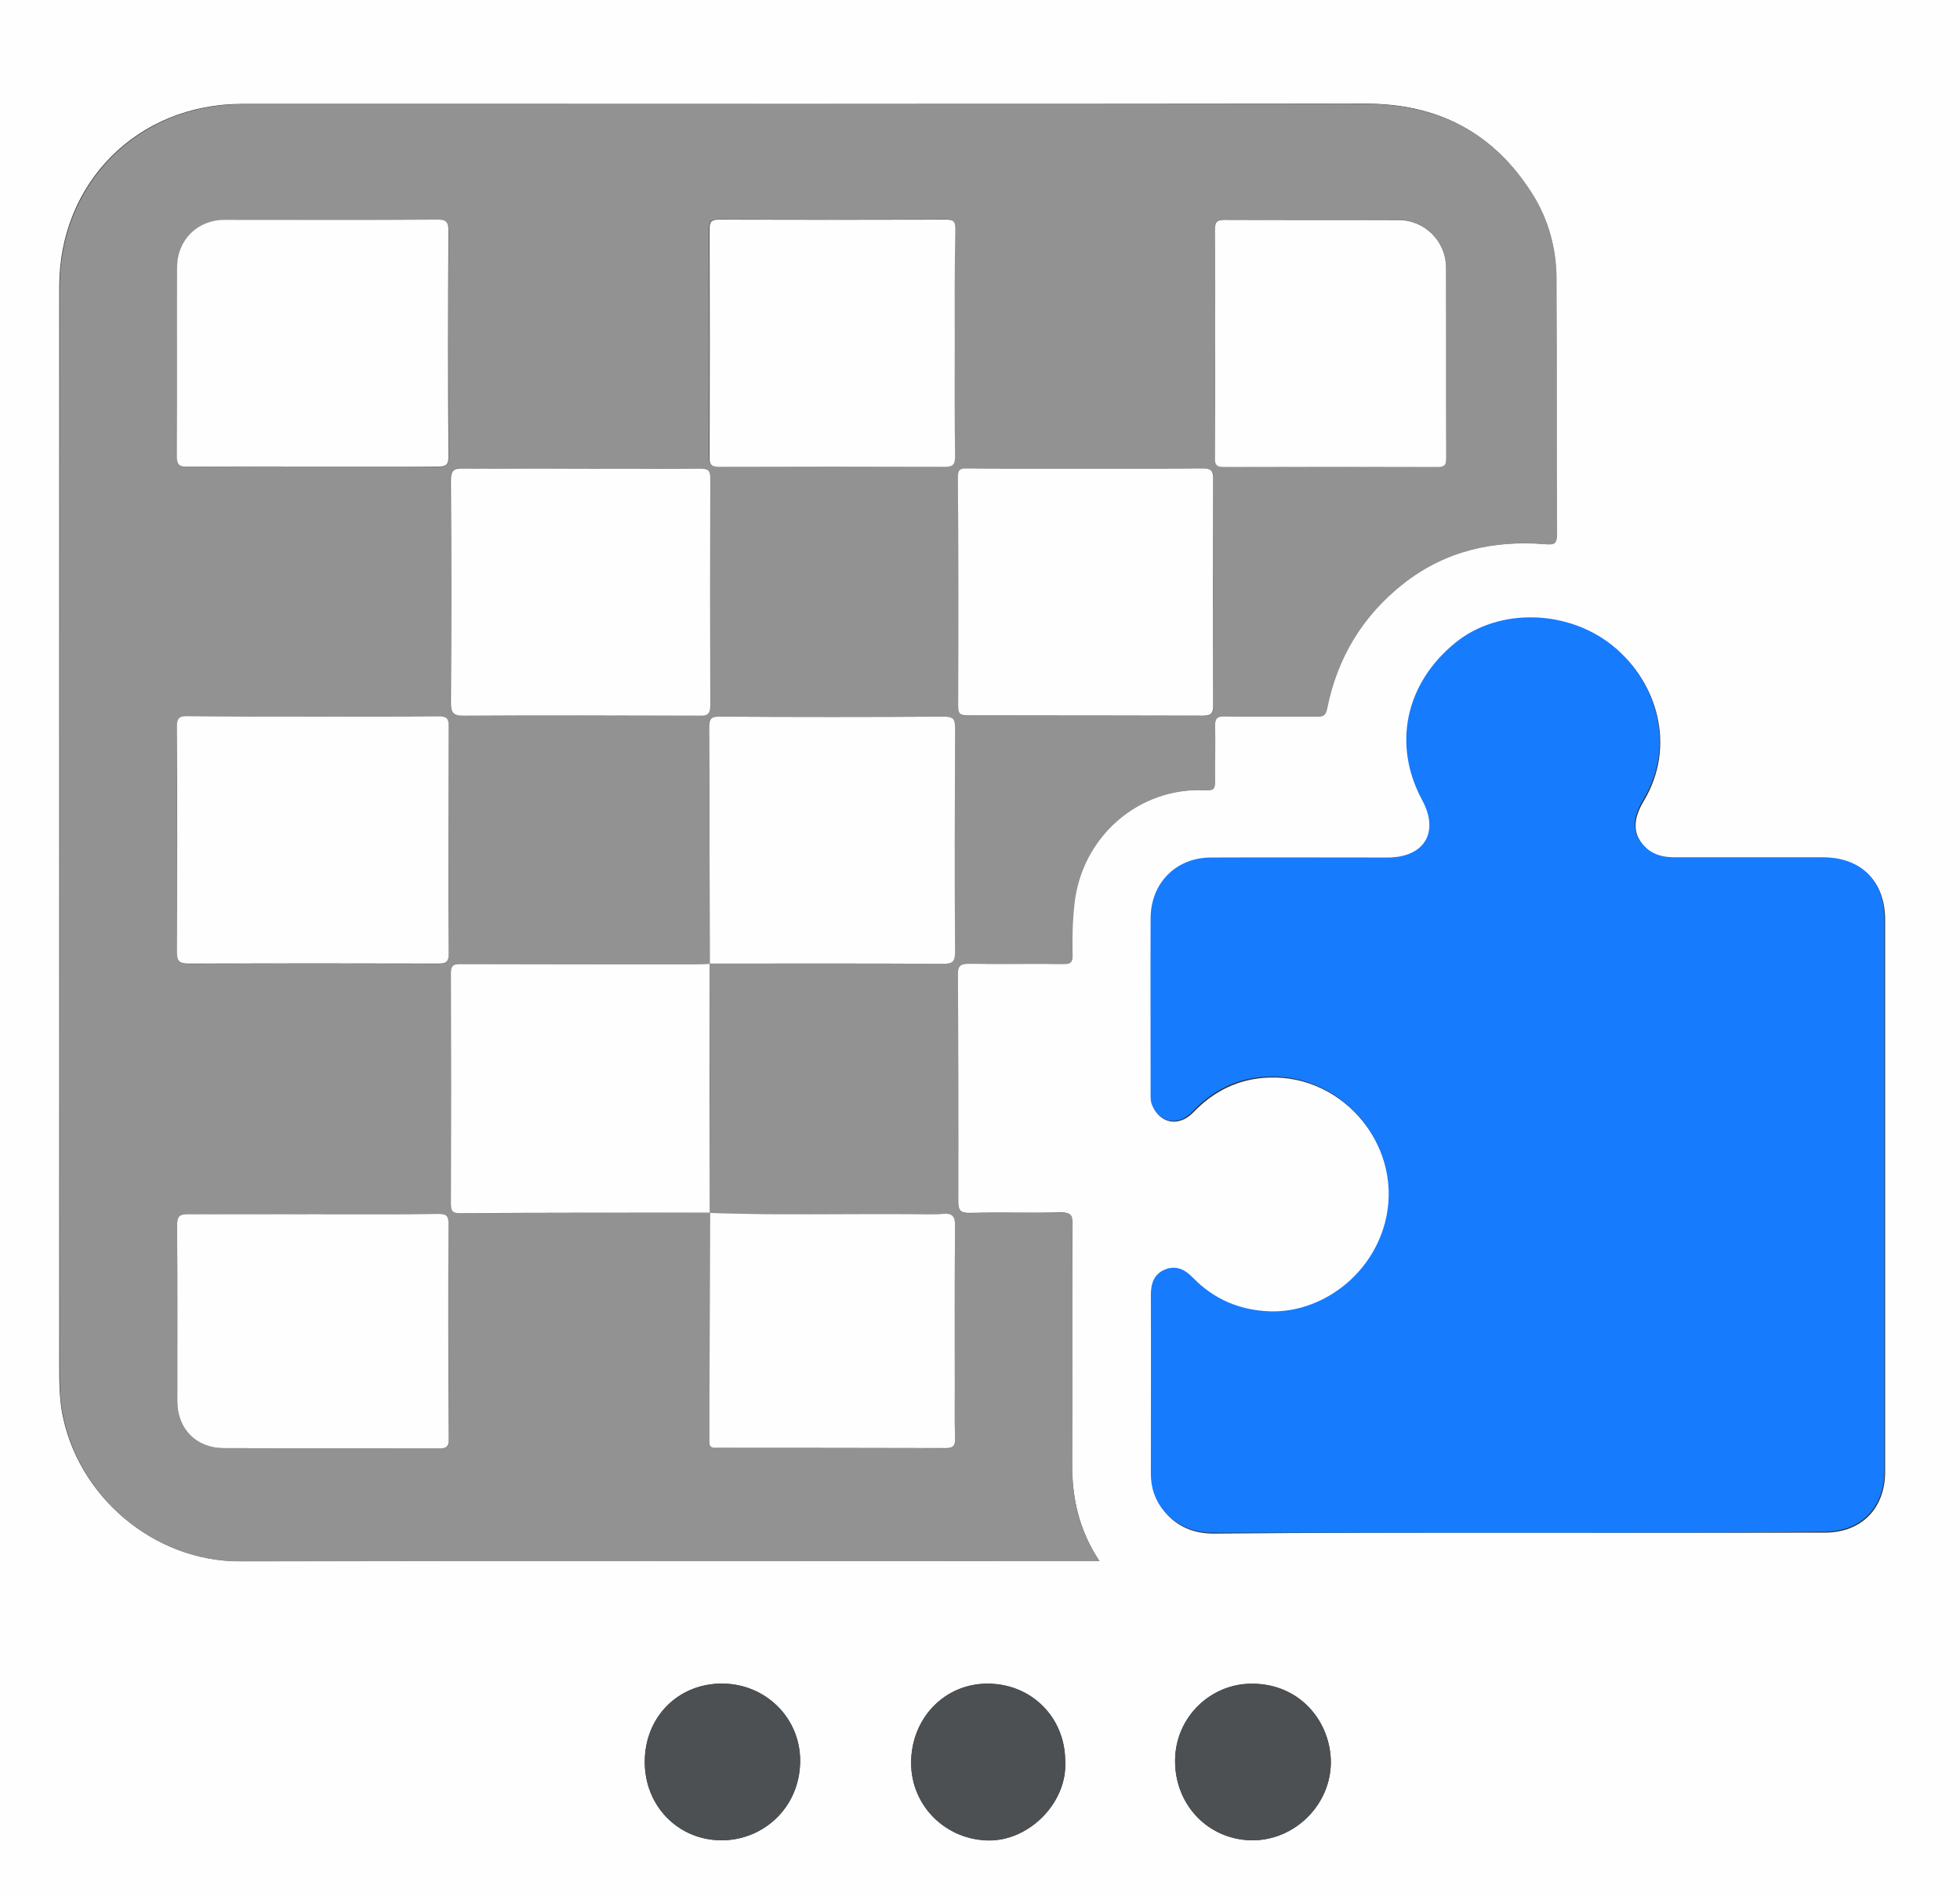 <?xml version="1.0" encoding="utf-8"?>
<svg xmlns="http://www.w3.org/2000/svg" xmlns:xlink="http://www.w3.org/1999/xlink" version="1.1" id="Layer_1" x="0px" y="0px" viewBox="0 0 816.8 790" xml:space="preserve">
<rect x="0" y="0" width="816.8" height="790" fill="#333333" stroke="none"/>
<g>
	<path fill="#FEFEFE" d="M926.6,410.5c0,169.1,0,338.3,0.1,507.4c0,3.7-0.8,4.6-4.6,4.6c-338.3-0.1-676.5-0.1-1014.8,0   c-3.7,0-4.6-0.8-4.6-4.6c0.1-338.3,0.1-676.5,0-1014.8c0-3.7,0.8-4.6,4.6-4.6c338.3,0.1,676.5,0.1,1014.8,0c3.7,0,4.6,0.8,4.6,4.6   C926.6,72.2,926.6,241.4,926.6,410.5z M458.2,650.5c-8.7-13.1-11.5-26.6-11.5-41.1c0.1-33.2,0-66.3,0.1-99.5c0-3.7-0.9-4.7-4.6-4.7   c-12.7,0.3-25.3-0.1-38,0.2c-3.9,0.1-5-1-5-4.9c0.1-31.5,0.1-63-0.2-94.5c0-4,1.4-4.6,4.9-4.5c13,0.2,26-0.1,39,0.1   c3,0,4-0.6,3.9-3.8c-0.2-7.1,0-14.3,0.8-21.4c3.1-27.9,26.8-48.6,54.6-47.2c3.1,0.2,4.1-0.4,4-3.6c-0.2-7.7,0.1-15.3,0-23   c-0.1-3.2,0.8-4.2,4.1-4.2c12.8,0.2,25.7,0.1,38.5,0.1c2.4,0,3.5-0.3,4.1-3.3c4.3-21.1,14.7-38.6,31.7-52   c17.5-13.8,37.6-18.3,59.5-16.5c3.4,0.3,4.6-0.2,4.6-4c-0.2-35.7,0-71.3-0.2-107c-0.1-12.5-3.3-24.3-10-34.9   c-16.1-25.6-39.4-37.7-69.7-37.6c-156,0.2-311.9,0.1-467.9,0.1c-43.4,0-76.2,32.7-76.2,76.1c0,150.8,0,301.6,0,452.4   c0,5.5,0.2,11,1.1,16.4c6.3,35.2,38.3,62.4,74.1,62.3c114.8-0.3,229.6-0.1,344.4-0.1C448.9,650.5,453.1,650.5,458.2,650.5z    M633.5,638.6c42.3,0,84.6,0.1,127,0c15.3,0,25.1-10.1,25.1-25.4c0-76.6,0-153.3,0-229.9c0-16-9.8-25.7-25.8-25.7   c-20.5,0-41,0-61.5,0c-4.4,0-8.6-0.8-12-3.9c-5.6-5.2-6.4-11.4-1.3-19.9c13.6-22.7,5.8-49.4-12.6-64.3c-18.7-15.1-47.4-16-65.6-1.3   c-20.9,17-26.3,42.5-13.8,65.6c7.3,13.4,0.9,23.9-14.5,23.9c-24.5,0-49-0.1-73.5,0c-14.6,0.1-25.2,10.6-25.2,25.2   c-0.1,24.3-0.1,48.6,0,73c0,1.6,0,3.3,0.6,4.9c3.1,7.4,10.9,8.9,16.9,2.7c8.6-9,19-14,31.2-14.5c32.1-1.4,57.2,30.1,48.9,61.1   c-6.1,22.7-27.3,37.3-47.7,36.7c-12.8-0.4-23.6-5-32.4-14.1c-3.3-3.4-7.1-5.2-11.6-3.3c-4.5,1.9-5.9,5.8-5.8,10.6   c0.1,24.8,0.1,49.6,0,74.5c0,5.7,1.7,10.8,5.3,15.2c5.3,6.5,12.3,9.3,20.6,9.3C548.2,638.6,590.9,638.6,633.5,638.6z M268.7,734.2   c0,18.3,13.9,32.5,31.8,32.6c17.2,0.1,32.6-13.2,32.9-32.7c0.3-18.2-14.4-32.6-32.6-32.6C282.5,701.5,268.6,715.5,268.7,734.2z    M522,766.8c17.6,0,32.7-14.8,32.6-32.7c-0.1-16.5-12.5-32.3-32.5-32.5c-17.8-0.2-32.4,14.2-32.4,32   C489.6,752.2,503.7,766.7,522,766.8z M443.9,733.8c0-18.2-14.1-32.2-32.2-32.3c-18-0.1-32,14.4-32,33c0,18,14.5,32.1,32.3,32.3   C428.8,767.1,444.9,751.1,443.9,733.8z"></path>
	<path fill="#929292" d="M458.2,650.5c-5.1,0-9.4,0-13.7,0c-114.8,0-229.6-0.2-344.4,0.1c-35.9,0.1-67.8-27-74.1-62.3   c-1-5.4-1.1-10.9-1.1-16.4c-0.1-150.8,0-301.6,0-452.4c0-43.3,32.8-76.1,76.2-76.1c156,0,311.9,0.1,467.9-0.1   c30.3,0,53.6,12,69.7,37.6c6.6,10.6,9.9,22.4,10,34.9c0.2,35.7,0,71.3,0.2,107c0,3.8-1.2,4.3-4.6,4c-21.8-1.8-42,2.7-59.5,16.5   c-17,13.4-27.5,30.9-31.7,52c-0.6,3-1.7,3.3-4.1,3.3c-12.8-0.1-25.7,0.1-38.5-0.1c-3.3-0.1-4.2,1-4.1,4.2c0.2,7.7-0.1,15.3,0,23   c0.1,3.2-0.9,3.8-4,3.6c-27.8-1.4-51.5,19.3-54.6,47.2c-0.8,7.2-1,14.3-0.8,21.4c0.1,3.2-0.9,3.9-3.9,3.8c-13-0.1-26,0.1-39-0.1   c-3.5,0-4.9,0.5-4.9,4.5c0.2,31.5,0.3,63,0.2,94.5c0,3.9,1.1,5,5,4.9c12.7-0.3,25.3,0.1,38-0.2c3.8-0.1,4.7,0.9,4.6,4.7   c-0.2,33.2,0,66.3-0.1,99.5C446.7,623.9,449.5,637.5,458.2,650.5z M295.8,401.6c-2.5,0.1-5,0.2-7.4,0.2c-32.1,0-64.3,0-96.4-0.1   c-3,0-4.1,0.5-4.1,3.7c0.1,32.1,0.1,64.3,0,96.4c0,2.8,0.7,3.7,3.6,3.7c34.8-0.1,69.6-0.1,104.4-0.2c-0.1,31.8-0.1,63.6-0.3,95.5   c0,2.9,1.8,2.6,3.6,2.6c31.7,0,63.3-0.1,95,0.1c3.2,0,3.9-1.1,3.8-4c-0.2-7-0.1-14-0.1-21c0-22.5-0.1-45,0.1-67.5   c0-4.3-1.2-5.5-5.3-5.1c-4.1,0.4-8.3,0.1-12.5,0.1c-28.1-0.2-56.3,0.5-84.4-0.5c0-34.7,0-69.3-0.1-104c32.5,0,65-0.1,97.4,0.1   c3.9,0,4.9-1.1,4.8-4.9c-0.2-31.1-0.1-62.3,0-93.4c0-3.6-0.7-4.7-4.6-4.7c-31.1,0.2-62.3,0.2-93.4,0c-4,0-4.5,1.2-4.5,4.7   C295.7,336,295.7,368.8,295.8,401.6z M130.8,298.6C130.8,298.6,130.8,298.6,130.8,298.6c-17.5,0-35,0.2-52.5-0.1   c-3.9-0.1-4.6,1.1-4.6,4.7c0.1,31.2,0.2,62.3,0,93.5c0,4,1.2,4.9,5,4.9c34.7-0.1,69.3-0.1,104,0c3.1,0,4.3-0.6,4.3-4   c-0.1-31.7-0.1-63.3,0-95c0-3.3-1-4.1-4.2-4C165.4,298.7,148.1,298.6,130.8,298.6z M130.3,194.4c17.5,0,35-0.1,52.5,0.1   c3.2,0,4.2-0.8,4.2-4.1c-0.1-31.5-0.2-63,0-94.4c0-4.1-1.5-4.4-4.9-4.4c-29.5,0.1-59,0.1-88.4,0.1c-11.3,0-19.8,8.4-19.8,19.8   c0,26.1,0.1,52.3-0.1,78.4c0,3.6,0.7,4.7,4.6,4.7C95.7,194.3,113,194.4,130.3,194.4z M242.3,195.3   C242.3,195.3,242.3,195.3,242.3,195.3c-16.5-0.1-33,0-49.5-0.2c-3.8,0-5,0.8-5,4.9c0.2,31,0.2,61.9,0,92.9c0,4.2,1.2,5.3,5.3,5.2   c32.8-0.1,65.6-0.1,98.4,0c3.6,0,4.4-1.2,4.4-4.5c-0.1-31.5-0.1-62.9,0-94.4c0-3.3-0.9-4.1-4.2-4.1   C275.2,195.4,258.7,195.3,242.3,195.3z M130.4,505.9C130.4,505.9,130.4,505.9,130.4,505.9c-17.3,0.1-34.6,0.2-51.9,0   c-3.7,0-4.7,0.8-4.7,4.6c0.2,24.5,0.1,48.9,0.1,73.4c0,11.5,7.9,19.5,19.4,19.5c30,0,59.9,0,89.9,0.1c2.6,0,3.9-0.4,3.8-3.5   c-0.1-30.1-0.1-60.3-0.1-90.4c0-3.2-1.1-3.8-4.1-3.8C165.4,505.9,147.9,505.9,130.4,505.9z M452.3,195.3   C452.3,195.3,452.3,195.3,452.3,195.3c-16.5,0-33,0.1-49.4,0c-2.7,0-3.6,0.5-3.6,3.5c0.1,31.8,0.2,63.6,0.1,95.4c0,3,0.6,4,3.8,4   c32.8-0.1,65.6-0.1,98.4,0.1c3.3,0,4.1-1,4.1-4.2c-0.1-31.5-0.1-62.9,0-94.4c0-3.4-0.8-4.5-4.4-4.4   C484.9,195.4,468.6,195.3,452.3,195.3z M397.9,143C397.9,143,397.9,143,397.9,143c0-15.8-0.1-31.6,0-47.5c0-2.8-0.3-4.1-3.7-4.1   c-31.6,0.1-63.3,0.1-94.9,0c-3.3,0-3.8,1.1-3.8,4c0.1,31.6,0.1,63.3,0,94.9c0,3.3,0.9,4.1,4.1,4.1c31.3-0.1,62.6-0.2,93.9,0   c3.7,0,4.3-1.2,4.3-4.5C397.8,174.3,397.9,158.7,397.9,143z M506.4,143.1C506.4,143.1,506.4,143.1,506.4,143.1   c-0.1,15.8,0,31.6-0.1,47.4c0,2.9,0.4,4.1,3.7,4c29.6-0.1,59.2-0.1,88.9,0c3.2,0,3.8-1,3.8-3.9c-0.1-26.5,0-52.9-0.1-79.4   c-0.1-10.9-8.8-19.5-19.8-19.6c-24.1-0.1-48.3,0-72.4-0.1c-3.2,0-4.2,0.7-4.1,4.1C506.5,111.4,506.4,127.3,506.4,143.1z"></path>
	<path fill="#177BFE" d="M633.5,638.6c-42.7,0-85.3,0-128,0c-8.3,0-15.3-2.8-20.6-9.3c-3.6-4.4-5.3-9.4-5.3-15.2   c0-24.8,0.1-49.6,0-74.5c0-4.8,1.3-8.7,5.8-10.6c4.6-1.9,8.4-0.1,11.6,3.3c8.9,9.1,19.7,13.7,32.4,14.1c20.4,0.6,41.6-14,47.7-36.7   c8.4-31-16.8-62.5-48.9-61.1c-12.3,0.5-22.7,5.5-31.2,14.5c-5.9,6.3-13.8,4.8-16.9-2.7c-0.7-1.6-0.6-3.3-0.6-4.9   c0-24.3-0.1-48.6,0-73c0.1-14.6,10.6-25.2,25.2-25.2c24.5-0.1,49,0,73.5,0c15.4,0,21.7-10.5,14.5-23.9c-12.5-23-7.1-48.6,13.8-65.6   c18.1-14.7,46.9-13.9,65.6,1.3c18.4,15,26.3,41.6,12.6,64.3c-5.1,8.4-4.3,14.7,1.3,19.9c3.4,3.1,7.6,3.9,12,3.9c20.5,0,41,0,61.5,0   c16.1,0,25.8,9.7,25.8,25.7c0,76.6,0,153.3,0,229.9c0,15.4-9.8,25.4-25.1,25.4C718.2,638.7,675.8,638.6,633.5,638.6z"></path>
	<path fill="#4D5052" d="M268.7,734.2c0-18.6,13.8-32.7,32.2-32.7c18.2,0,32.8,14.4,32.6,32.6c-0.3,19.5-15.8,32.8-32.9,32.7   C282.6,766.7,268.7,752.5,268.7,734.2z"></path>
	<path fill="#4D5052" d="M522,766.8c-18.3,0-32.4-14.6-32.3-33.3c0.1-17.8,14.6-32.2,32.4-32c19.9,0.2,32.3,16,32.5,32.5   C554.7,751.9,539.5,766.8,522,766.8z"></path>
	<path fill="#4D5052" d="M443.9,733.8c1,17.4-15.1,33.3-31.9,33.1c-17.8-0.2-32.3-14.3-32.3-32.3c0-18.6,13.9-33.1,32-33   C429.8,701.5,443.9,715.6,443.9,733.8z"></path>
	<path fill="#FEFEFE" d="M130.8,298.6c17.3,0,34.7,0.1,52-0.1c3.2,0,4.2,0.7,4.2,4c-0.1,31.7-0.2,63.3,0,95c0,3.4-1.2,4-4.3,4   c-34.7-0.1-69.3-0.1-104,0c-3.8,0-5-0.8-5-4.9c0.2-31.2,0.2-62.3,0-93.5c0-3.6,0.7-4.8,4.6-4.7C95.8,298.7,113.3,298.6,130.8,298.6   C130.8,298.6,130.8,298.6,130.8,298.6z"></path>
	<path fill="#FEFEFE" d="M130.3,194.4c-17.3,0-34.6-0.1-52,0.1c-3.9,0.1-4.6-1.1-4.6-4.7c0.2-26.1,0-52.3,0.1-78.4   c0-11.4,8.5-19.8,19.8-19.8c29.5,0,59,0.1,88.4-0.1c3.4,0,4.9,0.4,4.9,4.4c-0.2,31.5-0.2,63,0,94.4c0,3.3-0.9,4.1-4.2,4.1   C165.3,194.4,147.8,194.4,130.3,194.4z"></path>
	<path fill="#FEFEFE" d="M295.9,505.3c-34.8,0-69.6,0-104.4,0.2c-2.9,0-3.6-0.9-3.6-3.7c0.1-32.1,0.1-64.3,0-96.4   c0-3.2,1.1-3.7,4.1-3.7c32.1,0.1,64.3,0.1,96.4,0.1c2.5,0,5-0.1,7.4-0.2l-0.1-0.1c0,34.7,0,69.3,0.1,104L295.9,505.3z"></path>
	<path fill="#FEFEFE" d="M242.3,195.3c16.5,0,33,0.1,49.5-0.1c3.3,0,4.2,0.8,4.2,4.1c-0.1,31.5-0.1,62.9,0,94.4   c0,3.4-0.8,4.6-4.4,4.5c-32.8-0.1-65.6-0.2-98.4,0c-4.1,0-5.3-1-5.3-5.2c0.2-31,0.2-61.9,0-92.9c0-4.1,1.2-5,5-4.9   C209.3,195.3,225.8,195.2,242.3,195.3C242.3,195.3,242.3,195.3,242.3,195.3z"></path>
	<path fill="#FEFEFE" d="M130.4,505.9c17.5,0,35,0.1,52.4-0.1c3,0,4.1,0.6,4.1,3.8c-0.1,30.1-0.1,60.3,0.1,90.4c0,3-1.2,3.5-3.8,3.5   c-30-0.1-59.9,0-89.9-0.1c-11.5,0-19.4-8-19.4-19.5c0-24.5,0.1-48.9-0.1-73.4c0-3.8,1-4.6,4.7-4.6   C95.8,506,113.1,505.9,130.4,505.9C130.4,505.9,130.4,505.9,130.4,505.9z"></path>
	<path fill="#FEFEFE" d="M452.3,195.3c16.3,0,32.6,0.1,48.9-0.1c3.6,0,4.4,1,4.4,4.4c-0.1,31.5-0.1,62.9,0,94.4   c0,3.2-0.8,4.2-4.1,4.2c-32.8-0.1-65.6-0.1-98.4-0.1c-3.2,0-3.8-1-3.8-4c0.1-31.8,0.1-63.6-0.1-95.4c0-3,0.9-3.5,3.6-3.5   C419.3,195.4,435.8,195.3,452.3,195.3C452.3,195.3,452.3,195.3,452.3,195.3z"></path>
	<path fill="#FEFEFE" d="M397.9,143c0,15.7-0.1,31.3,0.1,47c0,3.3-0.6,4.5-4.3,4.5c-31.3-0.1-62.6-0.1-93.9,0   c-3.3,0-4.2-0.8-4.1-4.1c0.1-31.6,0.1-63.3,0-94.9c0-2.9,0.5-4,3.8-4c31.6,0.1,63.3,0.1,94.9,0c3.3,0,3.7,1.2,3.7,4.1   C397.8,111.4,397.9,127.2,397.9,143C397.9,143,397.9,143,397.9,143z"></path>
	<path fill="#FEFEFE" d="M295.8,401.6c-0.1-32.8-0.1-65.6-0.3-98.3c0-3.5,0.5-4.8,4.5-4.7c31.1,0.2,62.3,0.2,93.4,0   c3.9,0,4.6,1.1,4.6,4.7c-0.1,31.1-0.2,62.3,0,93.4c0,3.8-0.9,4.9-4.8,4.9c-32.5-0.2-65-0.1-97.4-0.1   C295.7,401.5,295.8,401.6,295.8,401.6z"></path>
	<path fill="#FEFEFE" d="M295.8,505.4c28.1,1,56.3,0.3,84.4,0.5c4.2,0,8.4,0.3,12.5-0.1c4.1-0.4,5.4,0.9,5.3,5.1   c-0.2,22.5-0.1,45-0.1,67.5c0,7-0.1,14,0.1,21c0.1,2.9-0.6,4-3.8,4c-31.7-0.1-63.3-0.1-95-0.1c-1.8,0-3.6,0.4-3.6-2.6   c0.1-31.8,0.2-63.6,0.3-95.5C295.9,505.3,295.8,505.4,295.8,505.4z"></path>
	<path fill="#FEFEFE" d="M506.4,143.1c0-15.8,0.1-31.6-0.1-47.4c0-3.4,0.9-4.1,4.1-4.1c24.1,0.1,48.3,0,72.4,0.1   c10.9,0,19.7,8.7,19.8,19.6c0.1,26.5,0,52.9,0.1,79.4c0,3-0.6,3.9-3.8,3.9c-29.6-0.1-59.2-0.1-88.9,0c-3.3,0-3.8-1.2-3.7-4   C506.4,174.7,506.4,158.9,506.4,143.1C506.4,143.1,506.4,143.1,506.4,143.1z"></path>
</g>
</svg>
